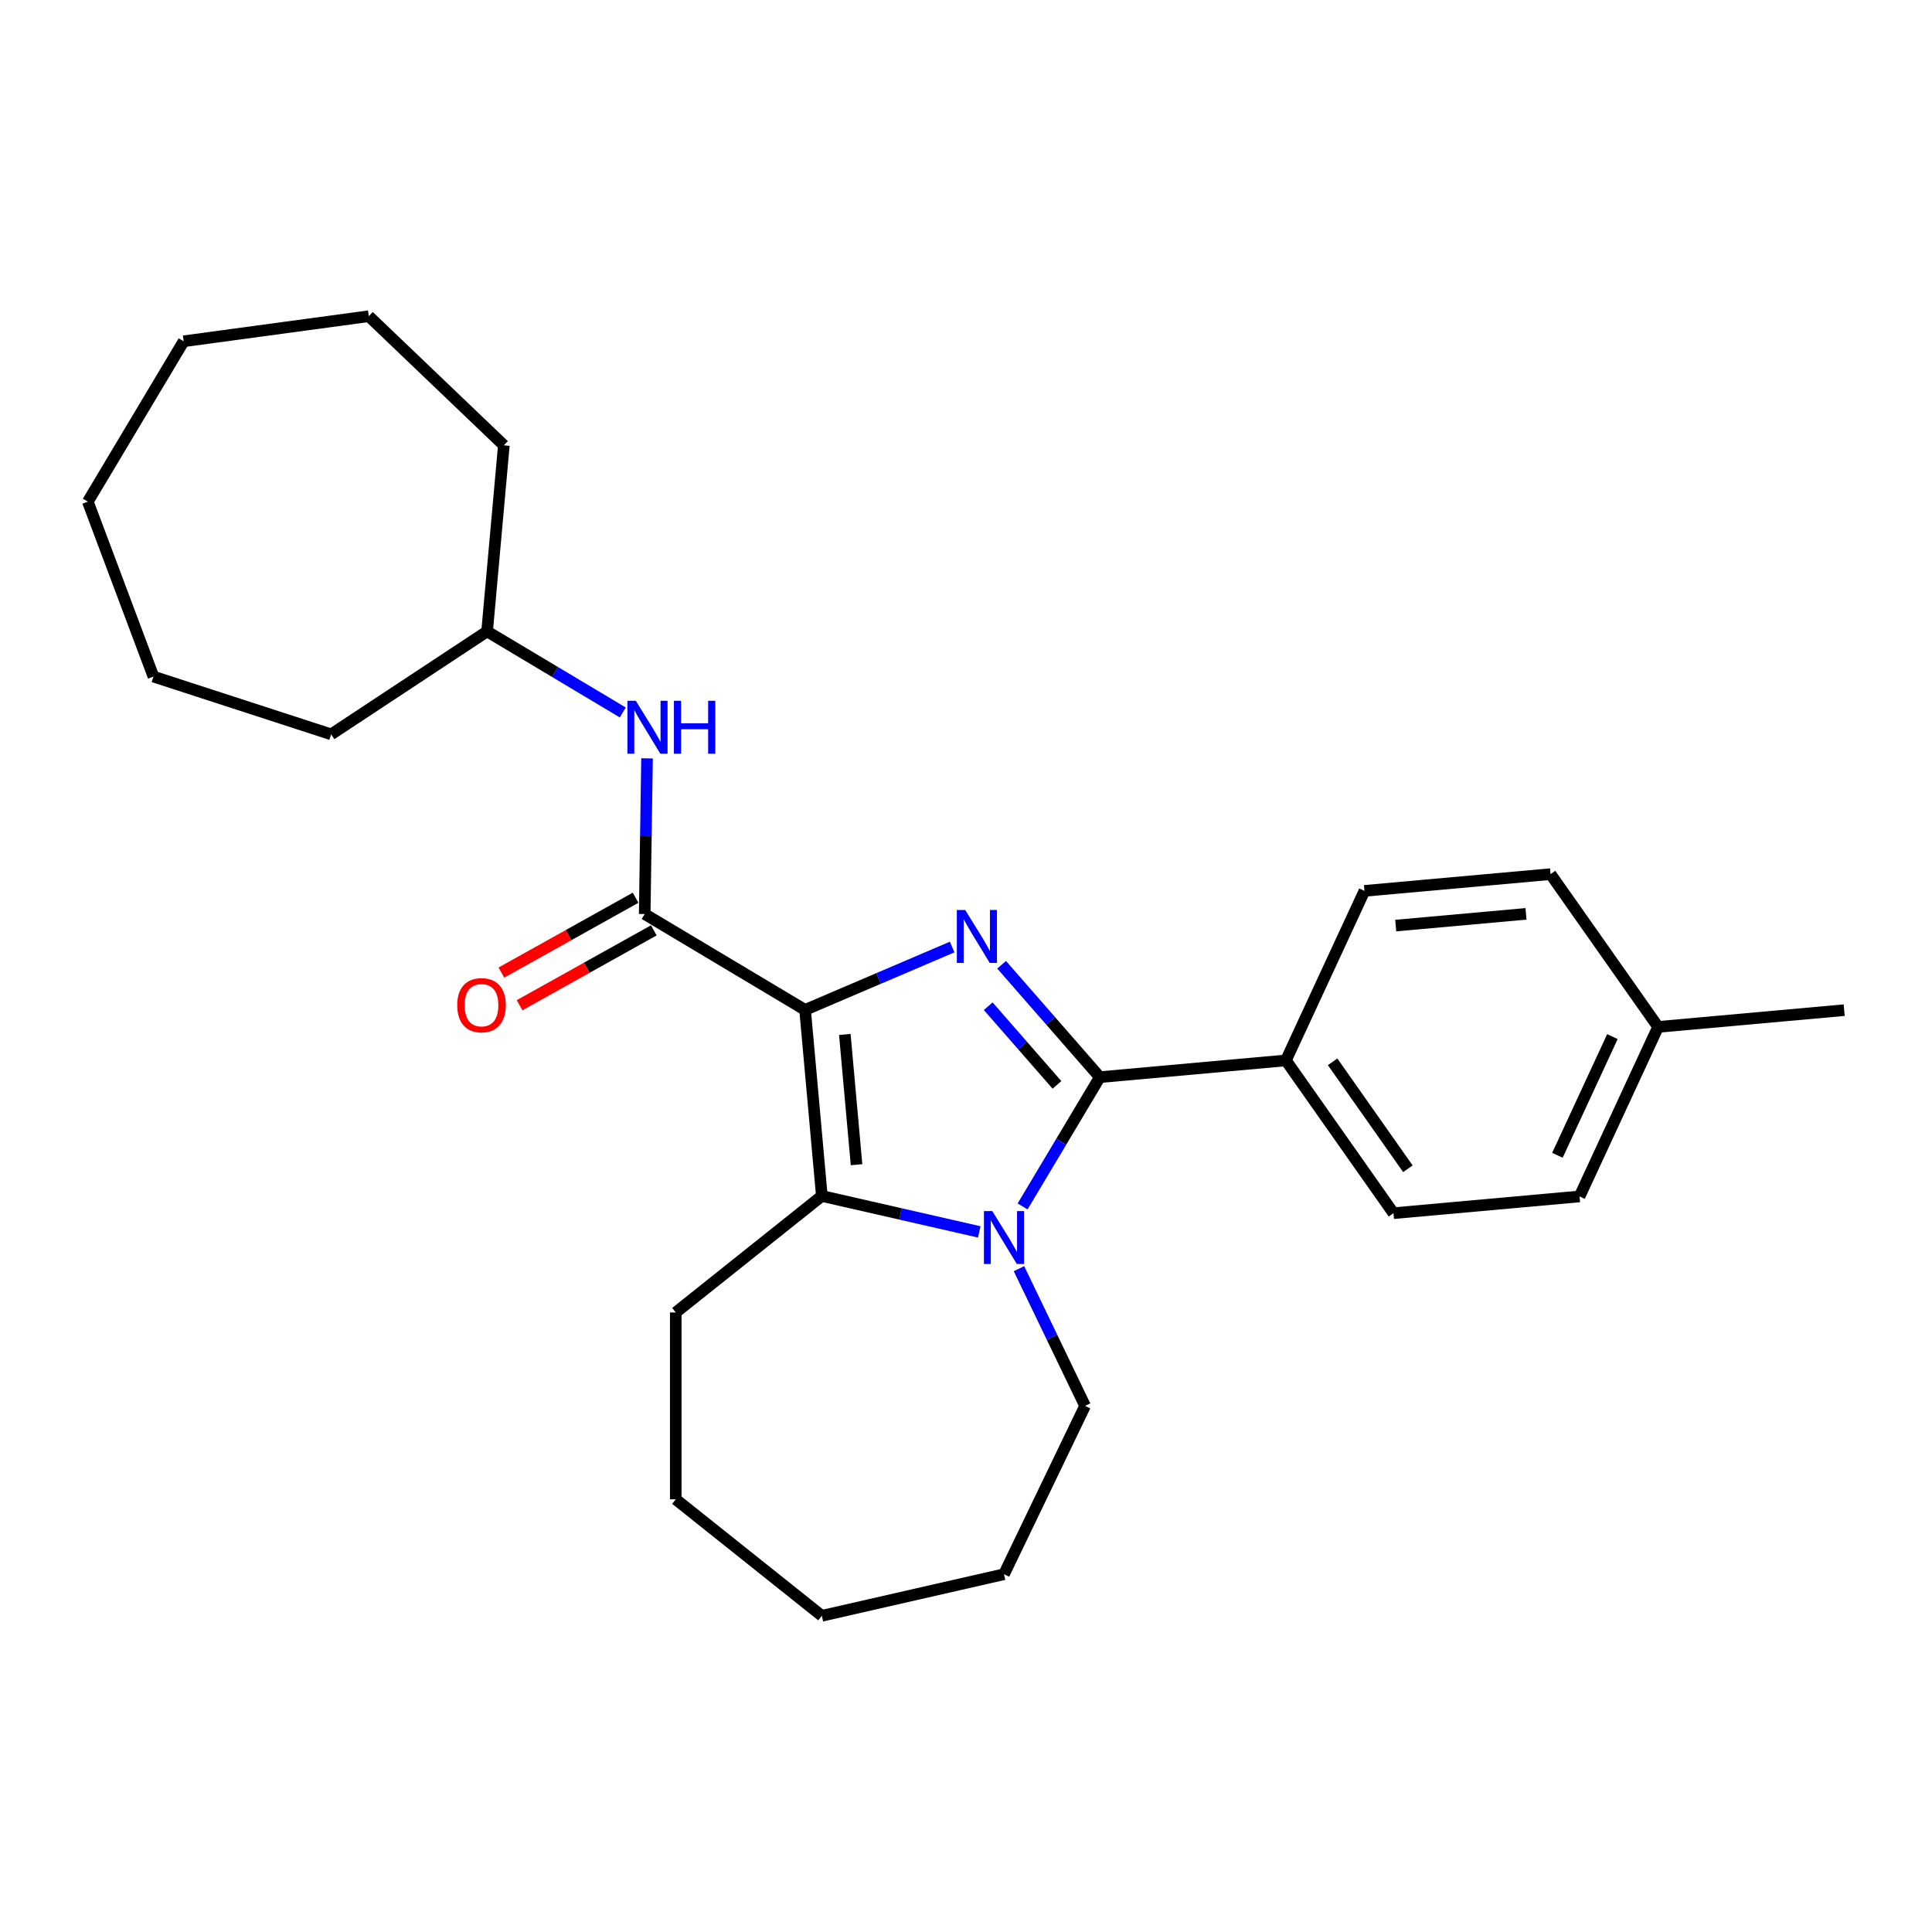 <?xml version='1.0' encoding='iso-8859-1'?>
<svg version='1.1' baseProfile='full'
              xmlns='http://www.w3.org/2000/svg'
                      xmlns:rdkit='http://www.rdkit.org/xml'
                      xmlns:xlink='http://www.w3.org/1999/xlink'
                  xml:space='preserve'
width='1000px' height='1000px' viewBox='0 0 1000 1000'>
<!-- END OF HEADER -->
<rect style='opacity:1.0;fill:#FFFFFF;stroke:none' width='1000' height='1000' x='0' y='0'> </rect>
<path class='bond-0' d='M 416.714,522.715 L 454.775,506.447' style='fill:none;fill-rule:evenodd;stroke:#000000;stroke-width:6px;stroke-linecap:butt;stroke-linejoin:miter;stroke-opacity:1' />
<path class='bond-0' d='M 454.775,506.447 L 492.836,490.179' style='fill:none;fill-rule:evenodd;stroke:#0000FF;stroke-width:6px;stroke-linecap:butt;stroke-linejoin:miter;stroke-opacity:1' />
<path class='bond-3' d='M 416.714,522.715 L 425.382,619.035' style='fill:none;fill-rule:evenodd;stroke:#000000;stroke-width:6px;stroke-linecap:butt;stroke-linejoin:miter;stroke-opacity:1' />
<path class='bond-3' d='M 437.278,535.43 L 443.346,602.853' style='fill:none;fill-rule:evenodd;stroke:#000000;stroke-width:6px;stroke-linecap:butt;stroke-linejoin:miter;stroke-opacity:1' />
<path class='bond-4' d='M 416.714,522.715 L 333.694,473.114' style='fill:none;fill-rule:evenodd;stroke:#000000;stroke-width:6px;stroke-linecap:butt;stroke-linejoin:miter;stroke-opacity:1' />
<path class='bond-1' d='M 518.444,499.362 L 543.856,528.449' style='fill:none;fill-rule:evenodd;stroke:#0000FF;stroke-width:6px;stroke-linecap:butt;stroke-linejoin:miter;stroke-opacity:1' />
<path class='bond-1' d='M 543.856,528.449 L 569.268,557.535' style='fill:none;fill-rule:evenodd;stroke:#000000;stroke-width:6px;stroke-linecap:butt;stroke-linejoin:miter;stroke-opacity:1' />
<path class='bond-1' d='M 511.502,520.814 L 529.29,541.174' style='fill:none;fill-rule:evenodd;stroke:#0000FF;stroke-width:6px;stroke-linecap:butt;stroke-linejoin:miter;stroke-opacity:1' />
<path class='bond-1' d='M 529.29,541.174 L 547.079,561.535' style='fill:none;fill-rule:evenodd;stroke:#000000;stroke-width:6px;stroke-linecap:butt;stroke-linejoin:miter;stroke-opacity:1' />
<path class='bond-6' d='M 569.268,557.535 L 665.587,548.866' style='fill:none;fill-rule:evenodd;stroke:#000000;stroke-width:6px;stroke-linecap:butt;stroke-linejoin:miter;stroke-opacity:1' />
<path class='bond-26' d='M 569.268,557.535 L 549.28,590.989' style='fill:none;fill-rule:evenodd;stroke:#000000;stroke-width:6px;stroke-linecap:butt;stroke-linejoin:miter;stroke-opacity:1' />
<path class='bond-26' d='M 549.28,590.989 L 529.293,624.443' style='fill:none;fill-rule:evenodd;stroke:#0000FF;stroke-width:6px;stroke-linecap:butt;stroke-linejoin:miter;stroke-opacity:1' />
<path class='bond-2' d='M 506.862,637.632 L 466.122,628.333' style='fill:none;fill-rule:evenodd;stroke:#0000FF;stroke-width:6px;stroke-linecap:butt;stroke-linejoin:miter;stroke-opacity:1' />
<path class='bond-2' d='M 466.122,628.333 L 425.382,619.035' style='fill:none;fill-rule:evenodd;stroke:#000000;stroke-width:6px;stroke-linecap:butt;stroke-linejoin:miter;stroke-opacity:1' />
<path class='bond-10' d='M 527.425,656.666 L 544.526,692.176' style='fill:none;fill-rule:evenodd;stroke:#0000FF;stroke-width:6px;stroke-linecap:butt;stroke-linejoin:miter;stroke-opacity:1' />
<path class='bond-10' d='M 544.526,692.176 L 561.627,727.686' style='fill:none;fill-rule:evenodd;stroke:#000000;stroke-width:6px;stroke-linecap:butt;stroke-linejoin:miter;stroke-opacity:1' />
<path class='bond-11' d='M 425.382,619.035 L 349.773,679.332' style='fill:none;fill-rule:evenodd;stroke:#000000;stroke-width:6px;stroke-linecap:butt;stroke-linejoin:miter;stroke-opacity:1' />
<path class='bond-5' d='M 333.694,473.114 L 334.297,432.821' style='fill:none;fill-rule:evenodd;stroke:#000000;stroke-width:6px;stroke-linecap:butt;stroke-linejoin:miter;stroke-opacity:1' />
<path class='bond-5' d='M 334.297,432.821 L 334.9,392.527' style='fill:none;fill-rule:evenodd;stroke:#0000FF;stroke-width:6px;stroke-linecap:butt;stroke-linejoin:miter;stroke-opacity:1' />
<path class='bond-7' d='M 328.984,464.667 L 294.246,484.036' style='fill:none;fill-rule:evenodd;stroke:#000000;stroke-width:6px;stroke-linecap:butt;stroke-linejoin:miter;stroke-opacity:1' />
<path class='bond-7' d='M 294.246,484.036 L 259.508,503.405' style='fill:none;fill-rule:evenodd;stroke:#FF0000;stroke-width:6px;stroke-linecap:butt;stroke-linejoin:miter;stroke-opacity:1' />
<path class='bond-7' d='M 338.404,481.56 L 303.666,500.929' style='fill:none;fill-rule:evenodd;stroke:#000000;stroke-width:6px;stroke-linecap:butt;stroke-linejoin:miter;stroke-opacity:1' />
<path class='bond-7' d='M 303.666,500.929 L 268.927,520.298' style='fill:none;fill-rule:evenodd;stroke:#FF0000;stroke-width:6px;stroke-linecap:butt;stroke-linejoin:miter;stroke-opacity:1' />
<path class='bond-12' d='M 322.337,368.766 L 287.229,347.79' style='fill:none;fill-rule:evenodd;stroke:#0000FF;stroke-width:6px;stroke-linecap:butt;stroke-linejoin:miter;stroke-opacity:1' />
<path class='bond-12' d='M 287.229,347.79 L 252.121,326.814' style='fill:none;fill-rule:evenodd;stroke:#000000;stroke-width:6px;stroke-linecap:butt;stroke-linejoin:miter;stroke-opacity:1' />
<path class='bond-8' d='M 665.587,548.866 L 721.255,627.947' style='fill:none;fill-rule:evenodd;stroke:#000000;stroke-width:6px;stroke-linecap:butt;stroke-linejoin:miter;stroke-opacity:1' />
<path class='bond-8' d='M 689.754,549.595 L 728.721,604.951' style='fill:none;fill-rule:evenodd;stroke:#000000;stroke-width:6px;stroke-linecap:butt;stroke-linejoin:miter;stroke-opacity:1' />
<path class='bond-9' d='M 665.587,548.866 L 706.24,461.117' style='fill:none;fill-rule:evenodd;stroke:#000000;stroke-width:6px;stroke-linecap:butt;stroke-linejoin:miter;stroke-opacity:1' />
<path class='bond-14' d='M 721.255,627.947 L 817.574,619.278' style='fill:none;fill-rule:evenodd;stroke:#000000;stroke-width:6px;stroke-linecap:butt;stroke-linejoin:miter;stroke-opacity:1' />
<path class='bond-13' d='M 706.24,461.117 L 802.559,452.448' style='fill:none;fill-rule:evenodd;stroke:#000000;stroke-width:6px;stroke-linecap:butt;stroke-linejoin:miter;stroke-opacity:1' />
<path class='bond-13' d='M 722.421,479.08 L 789.845,473.012' style='fill:none;fill-rule:evenodd;stroke:#000000;stroke-width:6px;stroke-linecap:butt;stroke-linejoin:miter;stroke-opacity:1' />
<path class='bond-19' d='M 561.627,727.686 L 519.666,814.817' style='fill:none;fill-rule:evenodd;stroke:#000000;stroke-width:6px;stroke-linecap:butt;stroke-linejoin:miter;stroke-opacity:1' />
<path class='bond-20' d='M 349.773,679.332 L 349.773,776.04' style='fill:none;fill-rule:evenodd;stroke:#000000;stroke-width:6px;stroke-linecap:butt;stroke-linejoin:miter;stroke-opacity:1' />
<path class='bond-17' d='M 252.121,326.814 L 171.411,380.09' style='fill:none;fill-rule:evenodd;stroke:#000000;stroke-width:6px;stroke-linecap:butt;stroke-linejoin:miter;stroke-opacity:1' />
<path class='bond-18' d='M 252.121,326.814 L 260.79,230.495' style='fill:none;fill-rule:evenodd;stroke:#000000;stroke-width:6px;stroke-linecap:butt;stroke-linejoin:miter;stroke-opacity:1' />
<path class='bond-15' d='M 802.559,452.448 L 858.226,531.528' style='fill:none;fill-rule:evenodd;stroke:#000000;stroke-width:6px;stroke-linecap:butt;stroke-linejoin:miter;stroke-opacity:1' />
<path class='bond-29' d='M 817.574,619.278 L 858.226,531.528' style='fill:none;fill-rule:evenodd;stroke:#000000;stroke-width:6px;stroke-linecap:butt;stroke-linejoin:miter;stroke-opacity:1' />
<path class='bond-29' d='M 806.122,597.985 L 834.578,536.56' style='fill:none;fill-rule:evenodd;stroke:#000000;stroke-width:6px;stroke-linecap:butt;stroke-linejoin:miter;stroke-opacity:1' />
<path class='bond-16' d='M 858.226,531.528 L 954.545,522.859' style='fill:none;fill-rule:evenodd;stroke:#000000;stroke-width:6px;stroke-linecap:butt;stroke-linejoin:miter;stroke-opacity:1' />
<path class='bond-21' d='M 171.411,380.09 L 79.436,350.206' style='fill:none;fill-rule:evenodd;stroke:#000000;stroke-width:6px;stroke-linecap:butt;stroke-linejoin:miter;stroke-opacity:1' />
<path class='bond-22' d='M 260.79,230.495 L 190.89,163.663' style='fill:none;fill-rule:evenodd;stroke:#000000;stroke-width:6px;stroke-linecap:butt;stroke-linejoin:miter;stroke-opacity:1' />
<path class='bond-27' d='M 519.666,814.817 L 425.382,836.337' style='fill:none;fill-rule:evenodd;stroke:#000000;stroke-width:6px;stroke-linecap:butt;stroke-linejoin:miter;stroke-opacity:1' />
<path class='bond-23' d='M 349.773,776.04 L 425.382,836.337' style='fill:none;fill-rule:evenodd;stroke:#000000;stroke-width:6px;stroke-linecap:butt;stroke-linejoin:miter;stroke-opacity:1' />
<path class='bond-24' d='M 79.436,350.206 L 45.455,259.664' style='fill:none;fill-rule:evenodd;stroke:#000000;stroke-width:6px;stroke-linecap:butt;stroke-linejoin:miter;stroke-opacity:1' />
<path class='bond-25' d='M 190.89,163.663 L 95.056,176.644' style='fill:none;fill-rule:evenodd;stroke:#000000;stroke-width:6px;stroke-linecap:butt;stroke-linejoin:miter;stroke-opacity:1' />
<path class='bond-28' d='M 45.455,259.664 L 95.056,176.644' style='fill:none;fill-rule:evenodd;stroke:#000000;stroke-width:6px;stroke-linecap:butt;stroke-linejoin:miter;stroke-opacity:1' />
<path  class='atom-1' d='M 499.586 471.013
L 508.56 485.519
Q 509.45 486.95, 510.881 489.542
Q 512.313 492.134, 512.39 492.288
L 512.39 471.013
L 516.026 471.013
L 516.026 498.4
L 512.274 498.4
L 502.642 482.54
Q 501.52 480.683, 500.321 478.556
Q 499.16 476.428, 498.812 475.771
L 498.812 498.4
L 495.253 498.4
L 495.253 471.013
L 499.586 471.013
' fill='#0000FF'/>
<path  class='atom-3' d='M 513.612 626.86
L 522.587 641.367
Q 523.477 642.798, 524.908 645.39
Q 526.339 647.982, 526.417 648.136
L 526.417 626.86
L 530.053 626.86
L 530.053 654.248
L 526.301 654.248
L 516.668 638.388
Q 515.547 636.531, 514.347 634.404
Q 513.187 632.276, 512.839 631.619
L 512.839 654.248
L 509.28 654.248
L 509.28 626.86
L 513.612 626.86
' fill='#0000FF'/>
<path  class='atom-6' d='M 329.087 362.722
L 338.061 377.228
Q 338.951 378.659, 340.382 381.251
Q 341.814 383.843, 341.891 383.998
L 341.891 362.722
L 345.527 362.722
L 345.527 390.11
L 341.775 390.11
L 332.143 374.25
Q 331.021 372.393, 329.822 370.265
Q 328.661 368.138, 328.313 367.48
L 328.313 390.11
L 324.754 390.11
L 324.754 362.722
L 329.087 362.722
' fill='#0000FF'/>
<path  class='atom-6' d='M 348.815 362.722
L 352.529 362.722
L 352.529 374.366
L 366.532 374.366
L 366.532 362.722
L 370.246 362.722
L 370.246 390.11
L 366.532 390.11
L 366.532 377.46
L 352.529 377.46
L 352.529 390.11
L 348.815 390.11
L 348.815 362.722
' fill='#0000FF'/>
<path  class='atom-8' d='M 236.656 520.287
Q 236.656 513.711, 239.905 510.036
Q 243.155 506.361, 249.228 506.361
Q 255.301 506.361, 258.551 510.036
Q 261.8 513.711, 261.8 520.287
Q 261.8 526.941, 258.512 530.732
Q 255.224 534.484, 249.228 534.484
Q 243.193 534.484, 239.905 530.732
Q 236.656 526.979, 236.656 520.287
M 249.228 531.389
Q 253.406 531.389, 255.649 528.604
Q 257.932 525.78, 257.932 520.287
Q 257.932 514.91, 255.649 512.202
Q 253.406 509.456, 249.228 509.456
Q 245.05 509.456, 242.768 512.163
Q 240.524 514.871, 240.524 520.287
Q 240.524 525.819, 242.768 528.604
Q 245.05 531.389, 249.228 531.389
' fill='#FF0000'/>
</svg>
